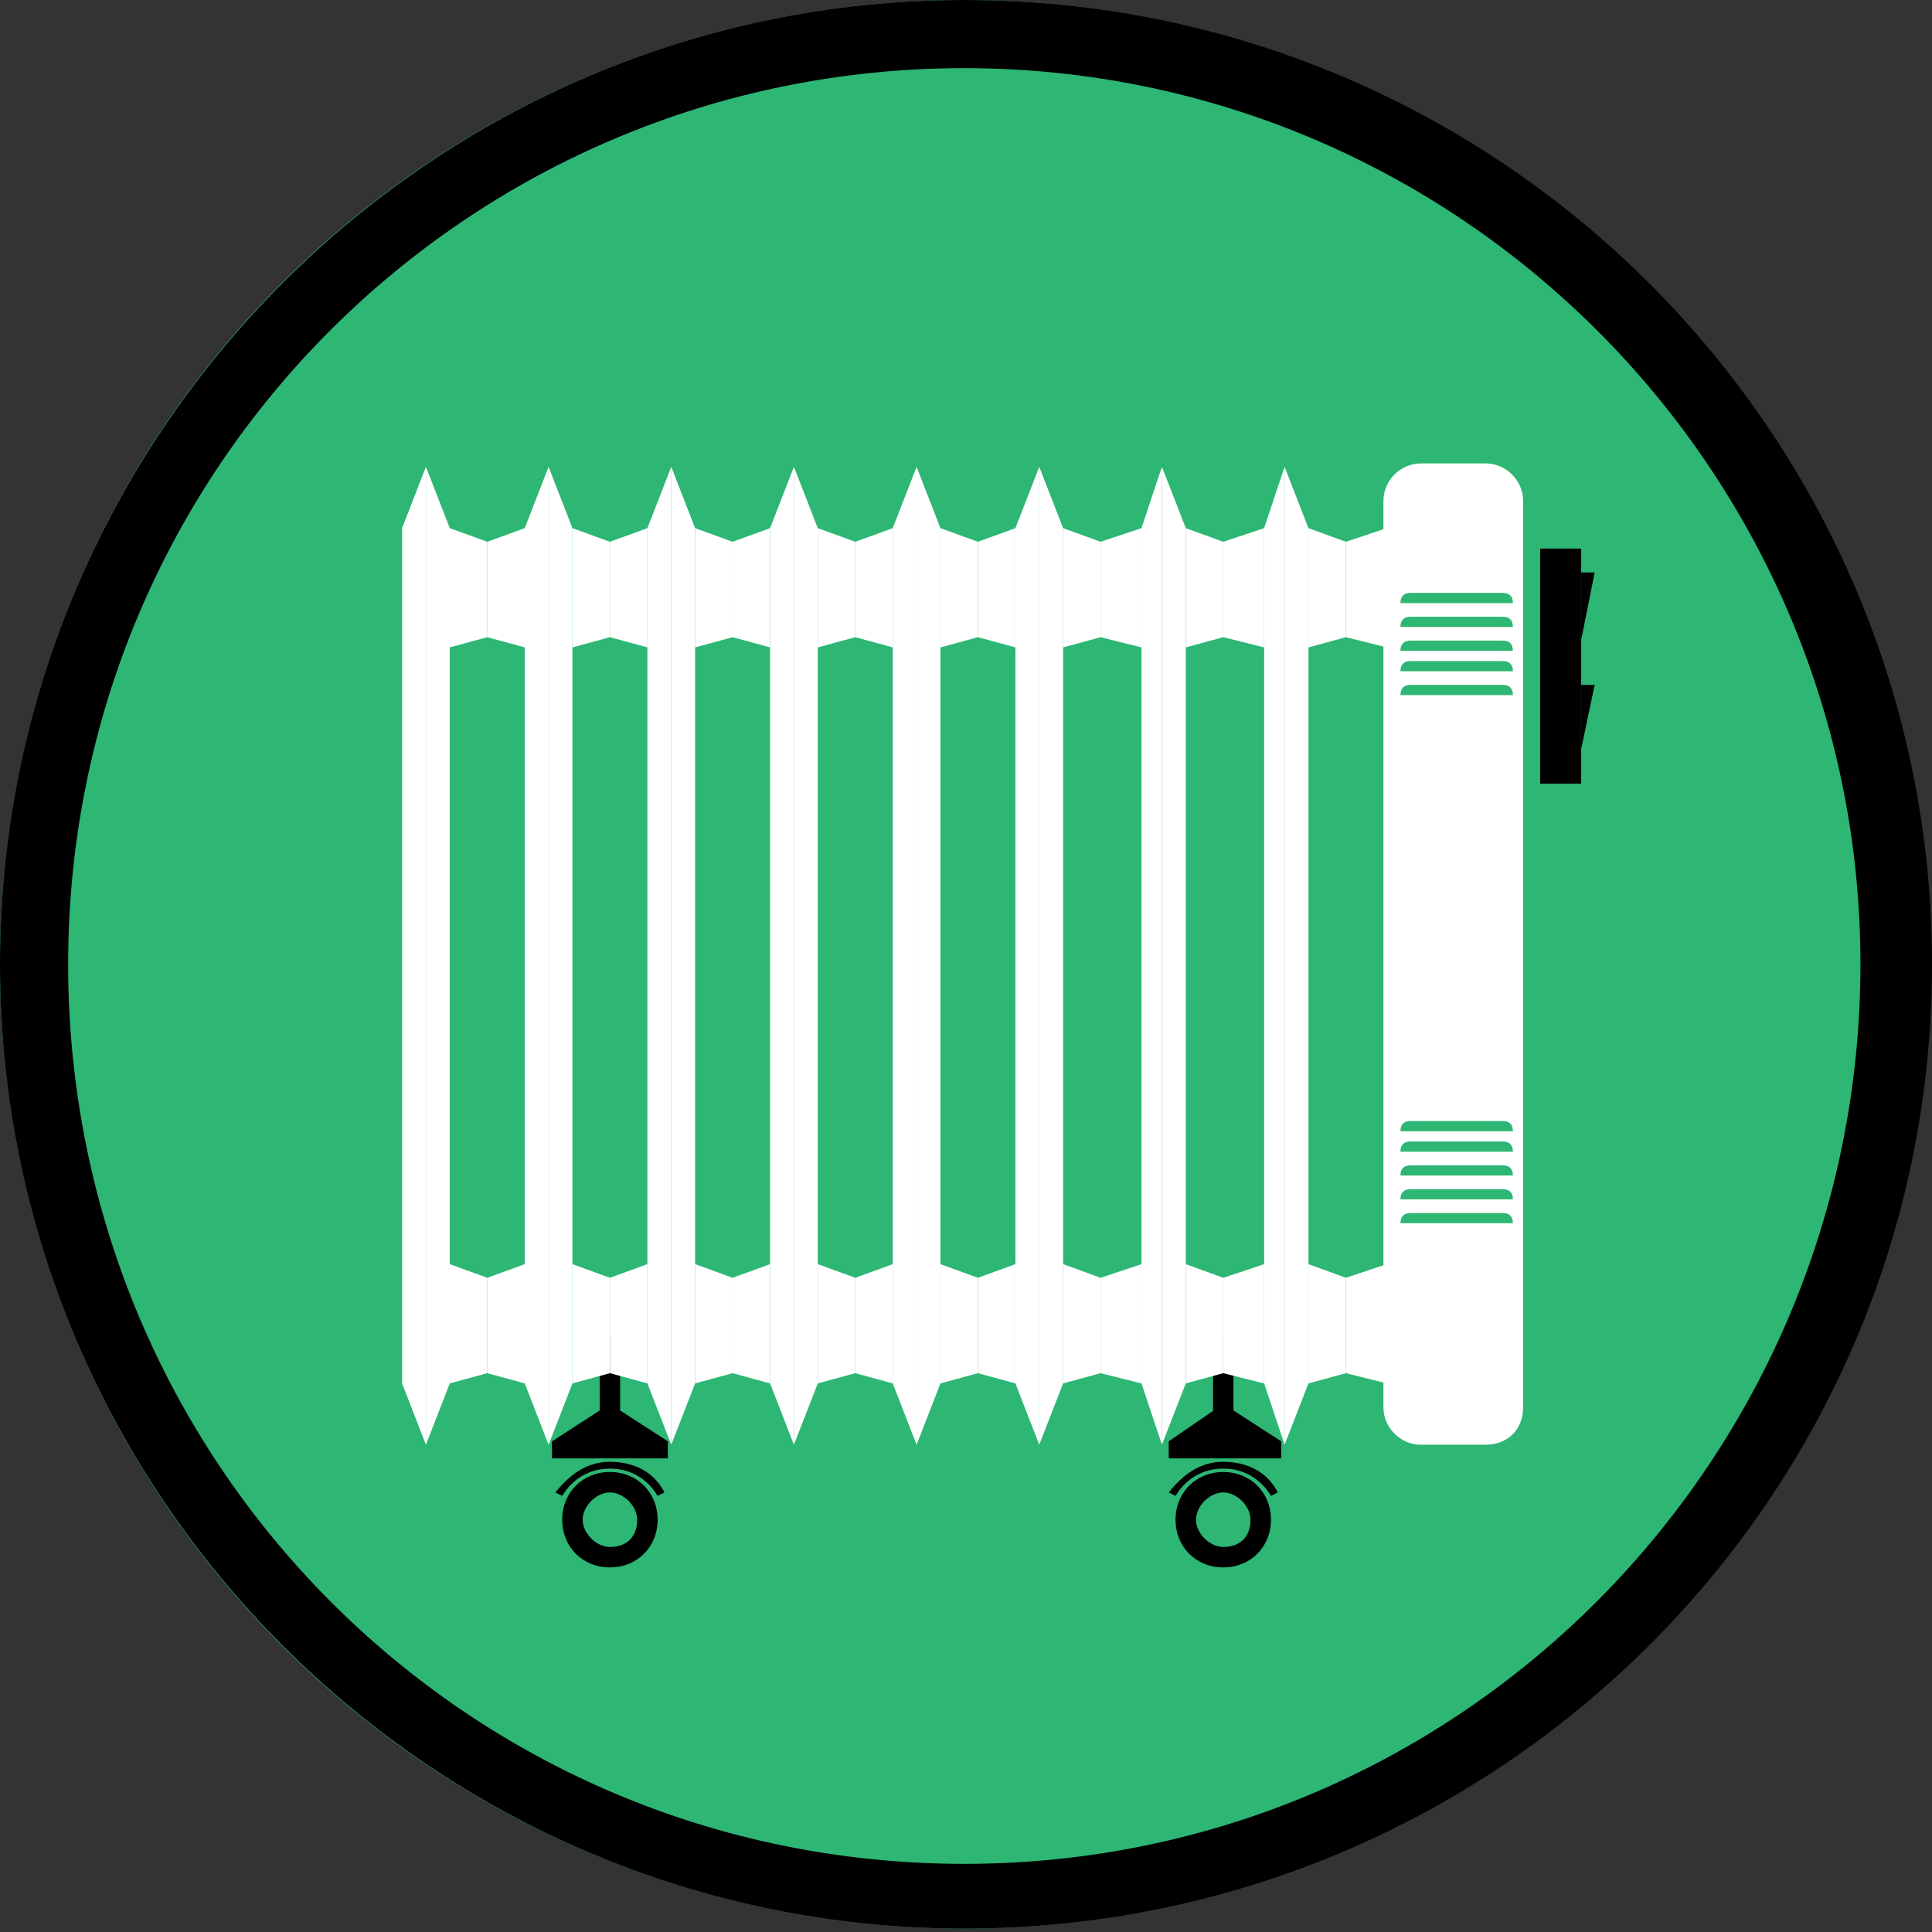 <?xml version="1.0" encoding="utf-8"?>
<!-- Generator: Adobe Illustrator 24.0.1, SVG Export Plug-In . SVG Version: 6.00 Build 0)  -->
<svg version="1.1" id="Layer_1" xmlns="http://www.w3.org/2000/svg" xmlns:xlink="http://www.w3.org/1999/xlink" x="0px" y="0px"
	 viewBox="-417 512.3 56.7 56.7" style="enable-background:new -417 512.3 56.7 56.7;" xml:space="preserve">
<rect x="-417" y="512.3" width="56.7" height="56.7" fill="#333333" stroke="none"/>
<style type="text/css">
	.st0{fill:#E72E34;}
	.st1{fill:#2DB674;}
	.st2{fill:#01B6A6;}
	.st3{fill:#FFFFFF;}
	.st4{fill:#FCEE23;}
	.st5{clip-path:url(#SVGID_2_);}
	.st6{fill:#4D4D4D;}
	.st7{fill:#C9E8FB;}
	.st8{opacity:0.6;fill:#AAC3D2;}
	.st9{fill:#FBFCFE;}
	.st10{fill:#B0CADA;}
</style>
<g id="XMLID_307_">
	<circle id="XMLID_5_" class="st1" cx="-388.7" cy="540.6" r="28.3"/>
</g>
<g id="XMLID_2_">
	<g id="XMLID_3_">
		<path id="XMLID_4_" d="M-388.7,514.3c14.5,0,26.3,11.8,26.3,26.3s-11.7,26.4-26.3,26.4c-14.6,0-26.3-11.8-26.3-26.4
			C-415,526-403.2,514.3-388.7,514.3 M-388.7,512.3c-15.6,0-28.3,12.7-28.3,28.3c0,15.6,12.7,28.3,28.3,28.3
			c15.6,0,28.4-12.6,28.4-28.3C-360.3,525-373,512.3-388.7,512.3L-388.7,512.3z"/>
	</g>
</g>
<g>
	<path d="M-399.1,558.3c-0.8,0-1.4-0.6-1.4-1.4c0-0.8,0.6-1.4,1.4-1.4c0.8,0,1.4,0.6,1.4,1.4C-397.7,557.7-398.3,558.3-399.1,558.3z
		 M-398.3,556.9c0-0.4-0.4-0.8-0.8-0.8c-0.4,0-0.8,0.4-0.8,0.8s0.4,0.8,0.8,0.8C-398.6,557.7-398.3,557.4-398.3,556.9z"/>
	<polygon points="-397.4,555.1 -400.8,555.1 -400.8,554.6 -399.1,553.5 -397.4,554.6 	"/>
	<path d="M-399.1,555.4c0.6,0,1.1,0.3,1.4,0.8l0.2-0.1c-0.3-0.6-0.9-0.9-1.6-0.9c-0.7,0-1.2,0.4-1.6,0.9l0.2,0.1
		C-400.2,555.7-399.7,555.4-399.1,555.4z"/>
	<rect x="-399.4" y="551.5" width="0.6" height="2.2"/>
	<path d="M-381.1,558.3c-0.8,0-1.4-0.6-1.4-1.4c0-0.8,0.6-1.4,1.4-1.4s1.4,0.6,1.4,1.4C-379.7,557.7-380.3,558.3-381.1,558.3z
		 M-380.3,556.9c0-0.4-0.4-0.8-0.8-0.8c-0.4,0-0.8,0.4-0.8,0.8s0.4,0.8,0.8,0.8C-380.6,557.7-380.3,557.4-380.3,556.9z"/>
	<polygon points="-379.4,555.1 -382.7,555.1 -382.7,554.6 -381.1,553.5 -379.4,554.6 	"/>
	<path d="M-381.1,555.4c0.6,0,1.1,0.3,1.4,0.8l0.2-0.1c-0.3-0.6-0.9-0.9-1.6-0.9c-0.7,0-1.2,0.4-1.6,0.9l0.2,0.1
		C-382.2,555.7-381.7,555.4-381.1,555.4z"/>
	<rect x="-381.4" y="551.5" width="0.6" height="2.2"/>
	<polygon class="st3" points="-404.5,554.7 -405.2,552.9 -405.2,527.8 -404.5,526 	"/>
	<polygon class="st3" points="-404.5,554.7 -403.8,552.9 -403.8,527.8 -404.5,526 	"/>
	<polygon class="st3" points="-402.7,531 -403.8,531.3 -403.8,527.8 -402.7,528.2 	"/>
	<polygon class="st3" points="-402.7,531 -401.6,531.3 -401.6,527.8 -402.7,528.2 	"/>
	<g>
		<g>
			<polygon class="st3" points="-402.7,549.8 -403.8,549.4 -403.8,552.9 -402.7,552.6 			"/>
			<polygon class="st3" points="-402.7,549.8 -401.6,549.4 -401.6,552.9 -402.7,552.6 			"/>
		</g>
	</g>
	<polygon class="st3" points="-400.9,554.7 -401.6,552.9 -401.6,527.8 -400.9,526 	"/>
	<polygon class="st3" points="-400.9,554.7 -400.2,552.9 -400.2,527.8 -400.9,526 	"/>
	<polygon class="st3" points="-399.1,531 -400.2,531.3 -400.2,527.8 -399.1,528.2 	"/>
	<polygon class="st3" points="-399.1,531 -398,531.3 -398,527.8 -399.1,528.2 	"/>
	<polygon class="st3" points="-399.1,549.8 -400.2,549.4 -400.2,552.9 -399.1,552.6 	"/>
	<polygon class="st3" points="-399.1,549.8 -398,549.4 -398,552.9 -399.1,552.6 	"/>
	<polygon class="st3" points="-397.3,554.7 -398,552.9 -398,527.8 -397.3,526 	"/>
	<polygon class="st3" points="-397.3,554.7 -396.6,552.9 -396.6,527.8 -397.3,526 	"/>
	<polygon class="st3" points="-395.5,531 -396.6,531.3 -396.6,527.8 -395.5,528.2 	"/>
	<polygon class="st3" points="-395.5,531 -394.4,531.3 -394.4,527.8 -395.5,528.2 	"/>
	<polygon class="st3" points="-395.5,549.8 -396.6,549.4 -396.6,552.9 -395.5,552.6 	"/>
	<polygon class="st3" points="-395.5,549.8 -394.4,549.4 -394.4,552.9 -395.5,552.6 	"/>
	<polygon class="st3" points="-393.7,554.7 -394.4,552.9 -394.4,527.8 -393.7,526 	"/>
	<polygon class="st3" points="-393.7,554.7 -393,552.9 -393,527.8 -393.7,526 	"/>
	<polygon class="st3" points="-391.9,531 -393,531.3 -393,527.8 -391.9,528.2 	"/>
	<polygon class="st3" points="-391.9,531 -390.8,531.3 -390.8,527.8 -391.9,528.2 	"/>
	<polygon class="st3" points="-391.9,549.8 -393,549.4 -393,552.9 -391.9,552.6 	"/>
	<polygon class="st3" points="-391.9,549.8 -390.8,549.4 -390.8,552.9 -391.9,552.6 	"/>
	<polygon class="st3" points="-390.1,554.7 -390.8,552.9 -390.8,527.8 -390.1,526 	"/>
	<polygon class="st3" points="-390.1,554.7 -389.4,552.9 -389.4,527.8 -390.1,526 	"/>
	<polygon class="st3" points="-388.3,531 -389.4,531.3 -389.4,527.8 -388.3,528.2 	"/>
	<polygon class="st3" points="-388.3,531 -387.2,531.3 -387.2,527.8 -388.3,528.2 	"/>
	<polygon class="st3" points="-388.3,549.8 -389.4,549.4 -389.4,552.9 -388.3,552.6 	"/>
	<polygon class="st3" points="-388.3,549.8 -387.2,549.4 -387.2,552.9 -388.3,552.6 	"/>
	<polygon class="st3" points="-386.5,554.7 -387.2,552.9 -387.2,527.8 -386.5,526 	"/>
	<polygon class="st3" points="-386.5,554.7 -385.8,552.9 -385.8,527.8 -386.5,526 	"/>
	<polygon class="st3" points="-384.7,531 -385.8,531.3 -385.8,527.8 -384.7,528.2 	"/>
	<polygon class="st3" points="-384.7,531 -383.5,531.3 -383.5,527.8 -384.7,528.2 	"/>
	<polygon class="st3" points="-384.7,549.8 -385.8,549.4 -385.8,552.9 -384.7,552.6 	"/>
	<polygon class="st3" points="-384.7,549.8 -383.5,549.4 -383.5,552.9 -384.7,552.6 	"/>
	<polygon class="st3" points="-382.9,554.7 -383.5,552.9 -383.5,527.8 -382.9,526 	"/>
	<polygon class="st3" points="-382.9,554.7 -382.2,552.9 -382.2,527.8 -382.9,526 	"/>
	<polygon class="st3" points="-381.1,531 -382.2,531.3 -382.2,527.8 -381.1,528.2 	"/>
	<polygon class="st3" points="-381.1,531 -379.9,531.3 -379.9,527.8 -381.1,528.2 	"/>
	<polygon class="st3" points="-381.1,549.8 -382.2,549.4 -382.2,552.9 -381.1,552.6 	"/>
	<polygon class="st3" points="-381.1,549.8 -379.9,549.4 -379.9,552.9 -381.1,552.6 	"/>
	<polygon class="st3" points="-379.3,554.7 -379.9,552.9 -379.9,527.8 -379.3,526 	"/>
	<polygon class="st3" points="-379.3,554.7 -378.6,552.9 -378.6,527.8 -379.3,526 	"/>
	<polygon class="st3" points="-377.5,531 -378.6,531.3 -378.6,527.8 -377.5,528.2 	"/>
	<polygon class="st3" points="-377.5,531 -376.3,531.3 -376.3,527.8 -377.5,528.2 	"/>
	<polygon class="st3" points="-377.5,549.8 -378.6,549.4 -378.6,552.9 -377.5,552.6 	"/>
	<polygon class="st3" points="-377.5,549.8 -376.3,549.4 -376.3,552.9 -377.5,552.6 	"/>
	<path class="st3" d="M-373.4,554.7h-1.9c-0.6,0-1.1-0.5-1.1-1.1v-26.6c0-0.6,0.5-1.1,1.1-1.1h1.9c0.6,0,1.1,0.5,1.1,1.1v26.6
		C-372.3,554.3-372.8,554.7-373.4,554.7z M-372.6,530c0-0.2-0.1-0.3-0.3-0.3h-2.7c-0.2,0-0.3,0.1-0.3,0.3H-372.6z M-372.6,530.7
		c0-0.2-0.1-0.3-0.3-0.3h-2.7c-0.2,0-0.3,0.1-0.3,0.3H-372.6z M-372.6,531.4c0-0.2-0.1-0.3-0.3-0.3h-2.7c-0.2,0-0.3,0.1-0.3,0.3
		H-372.6z M-372.6,532c0-0.2-0.1-0.3-0.3-0.3h-2.7c-0.2,0-0.3,0.1-0.3,0.3H-372.6z M-372.6,532.7c0-0.2-0.1-0.3-0.3-0.3h-2.7
		c-0.2,0-0.3,0.1-0.3,0.3H-372.6z M-372.6,545.5c0-0.2-0.1-0.3-0.3-0.3h-2.7c-0.2,0-0.3,0.1-0.3,0.3H-372.6z M-372.6,546.1
		c0-0.2-0.1-0.3-0.3-0.3h-2.7c-0.2,0-0.3,0.1-0.3,0.3H-372.6z M-372.6,546.8c0-0.2-0.1-0.3-0.3-0.3h-2.7c-0.2,0-0.3,0.1-0.3,0.3
		H-372.6z M-372.6,547.5c0-0.2-0.1-0.3-0.3-0.3h-2.7c-0.2,0-0.3,0.1-0.3,0.3H-372.6z M-372.6,548.2c0-0.2-0.1-0.3-0.3-0.3h-2.7
		c-0.2,0-0.3,0.1-0.3,0.3H-372.6z"/>
	<rect x="-371.8" y="528.4" width="1.2" height="6.9"/>
	<polygon points="-370.6,531.1 -370.6,529.1 -370.2,529.1 	"/>
	<polygon points="-370.6,534.3 -370.6,532.4 -370.2,532.4 	"/>
</g>
</svg>
